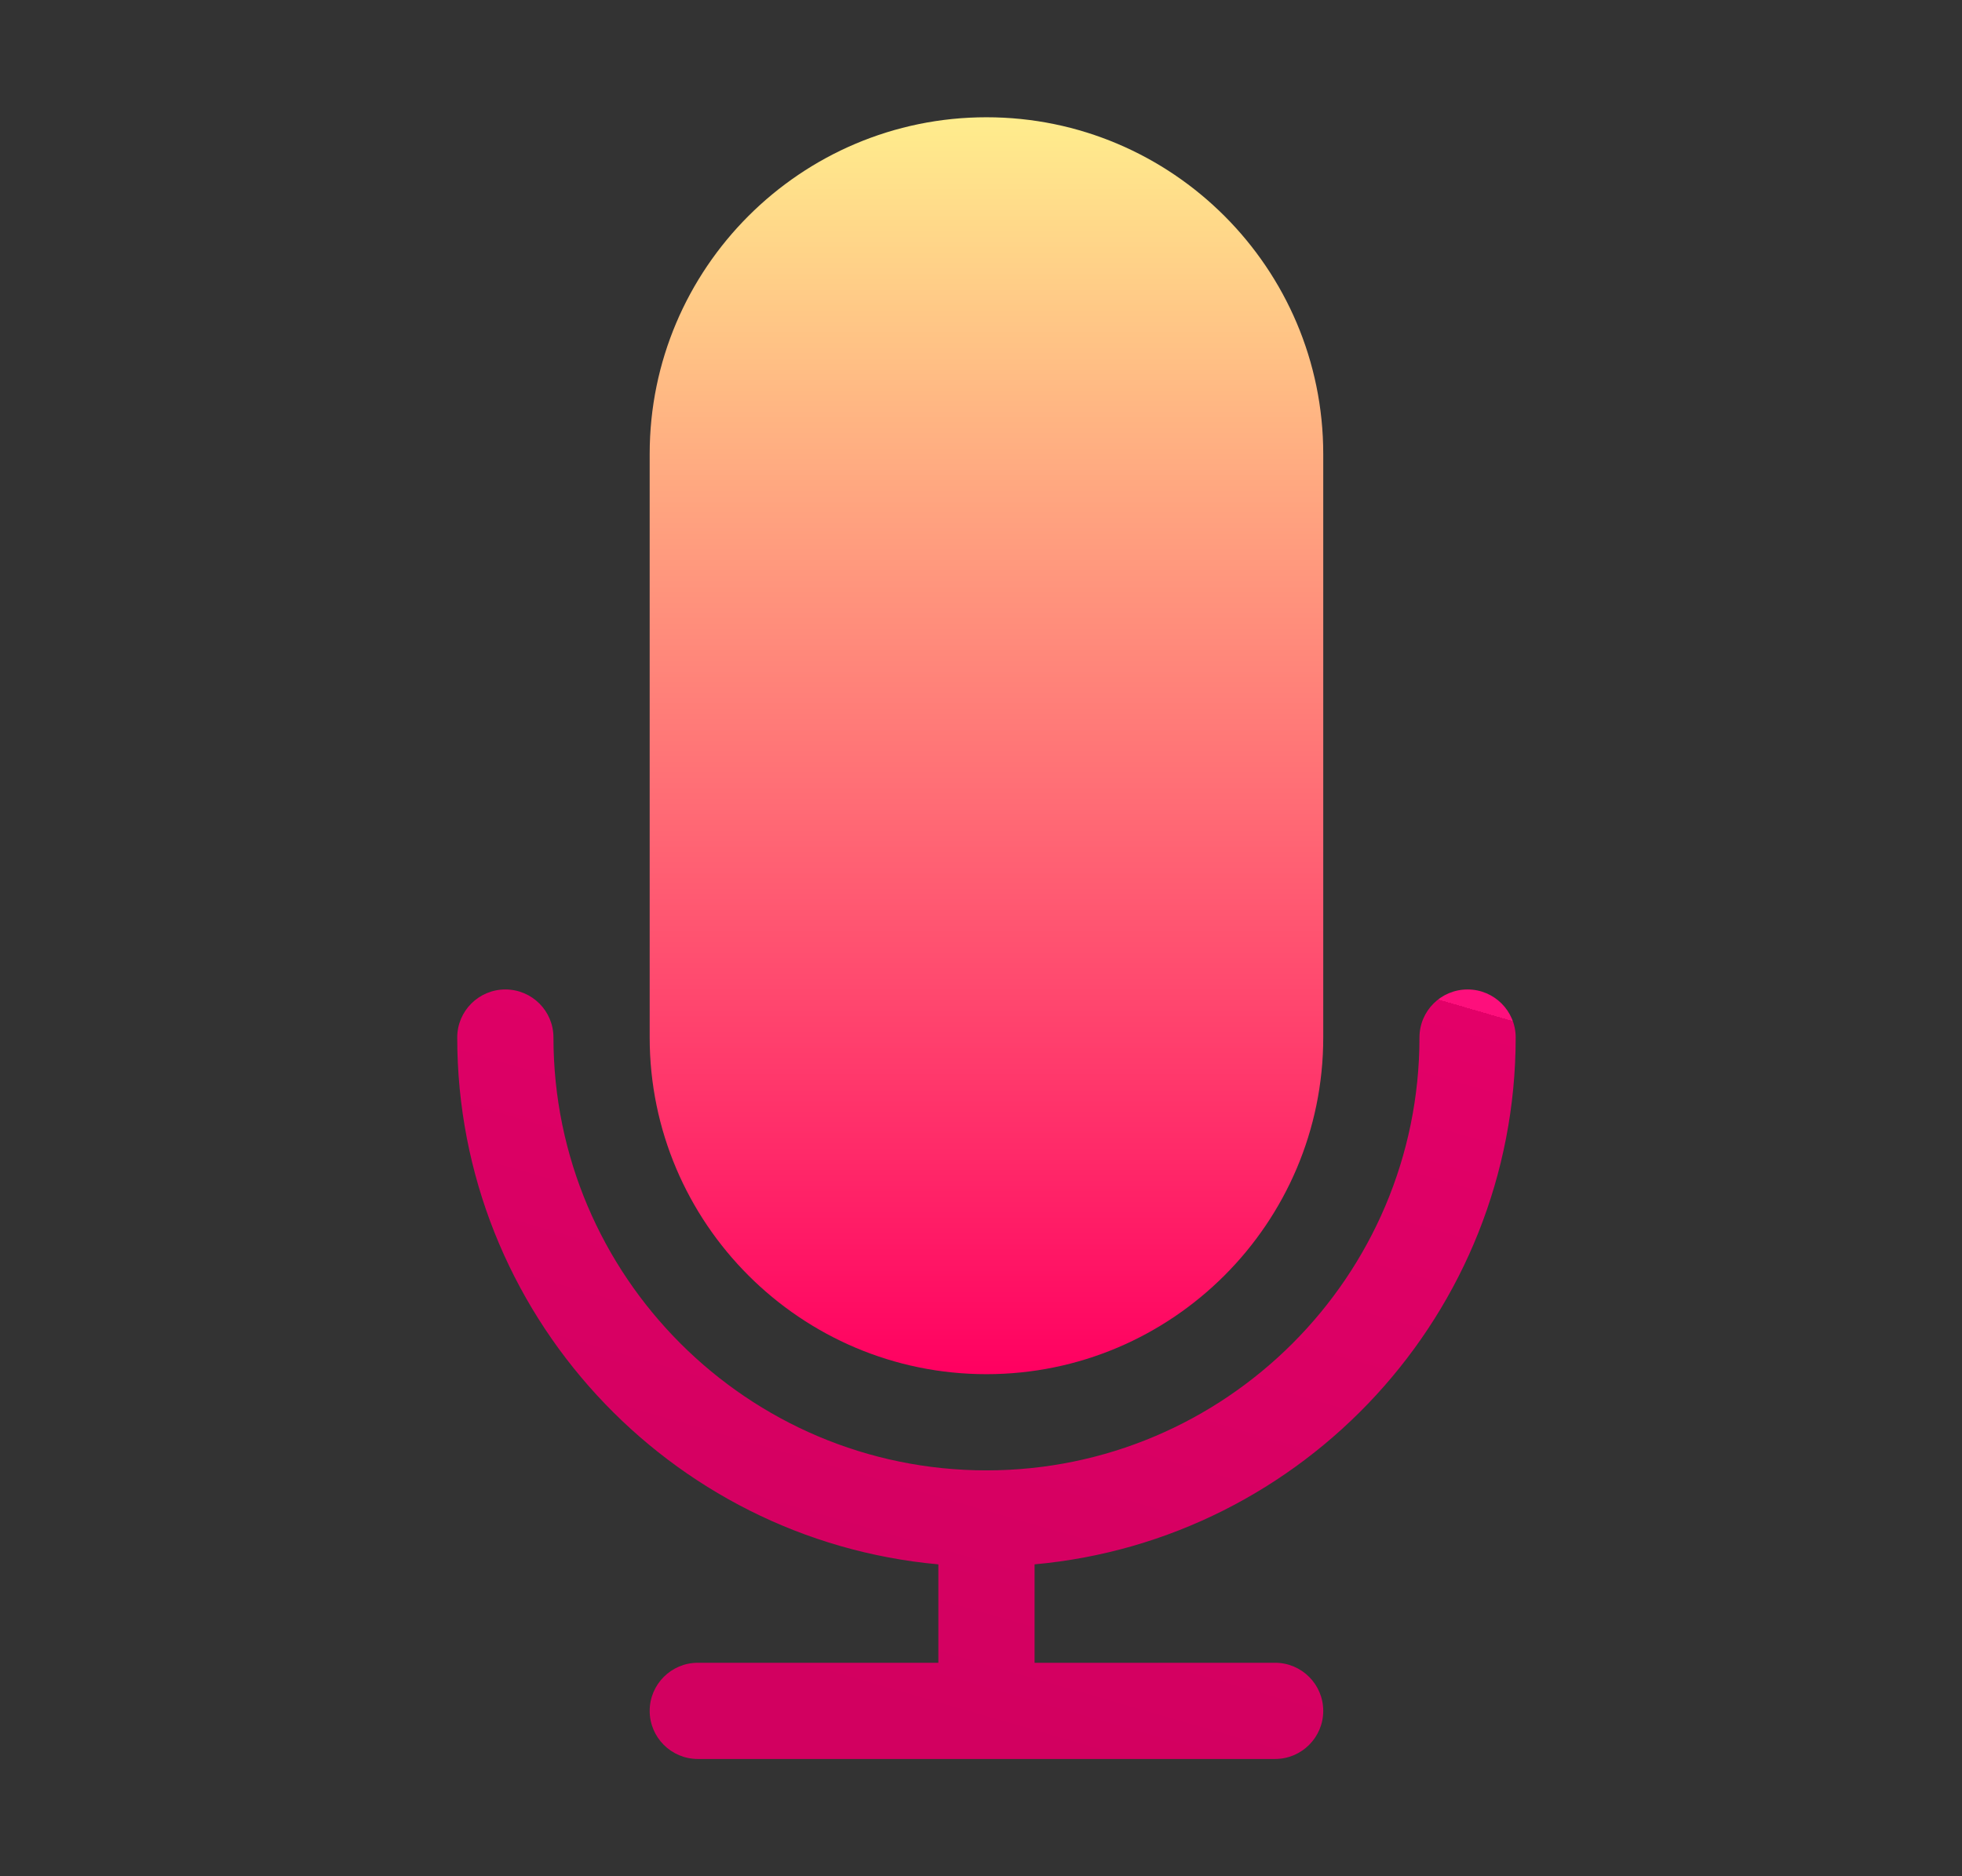 <svg width="23" height="22" viewBox="0 0 23 22" fill="none" xmlns="http://www.w3.org/2000/svg">
<rect x="0" y="0" width="23" height="22" fill="#333333" stroke="none"/>
<path d="M11.564 16.113C9.387 16.113 7.616 14.342 7.616 12.165V5.323C7.616 3.146 9.387 1.375 11.564 1.375C13.741 1.375 15.512 3.146 15.512 5.323V12.165C15.512 14.342 13.741 16.113 11.564 16.113Z" fill="url(#paint0_linear_451_1580)"/>
<path d="M17.768 12.165C17.768 11.854 17.515 11.602 17.204 11.602C16.892 11.602 16.64 11.854 16.64 12.165C16.64 14.964 14.363 17.241 11.564 17.241C8.765 17.241 6.488 14.964 6.488 12.165C6.488 11.854 6.236 11.602 5.924 11.602C5.613 11.602 5.36 11.854 5.36 12.165C5.36 15.396 7.843 18.057 11 18.343V19.497H8.18C7.869 19.497 7.616 19.75 7.616 20.061C7.616 20.372 7.869 20.625 8.18 20.625H14.948C15.259 20.625 15.512 20.372 15.512 20.061C15.512 19.75 15.259 19.497 14.948 19.497H12.128V18.343C15.285 18.057 17.768 15.396 17.768 12.165Z" fill="url(#paint1_linear_451_1580)"/>
<defs>
<linearGradient id="paint0_linear_451_1580" x1="11.564" y1="16.113" x2="11.564" y2="1.375" gradientUnits="userSpaceOnUse">
<stop stop-color="#FF0061"/>
<stop offset="1" stop-color="#FFED8D"/>
</linearGradient>
<linearGradient id="paint1_linear_451_1580" x1="17.348" y1="11.86" x2="14.612" y2="21.306" gradientUnits="userSpaceOnUse">
<stop stop-color="#FE0F7C"/>
<stop offset="0" stop-color="#E30068"/>
<stop offset="1" stop-color="#D20060"/>
</linearGradient>
</defs>
</svg>
